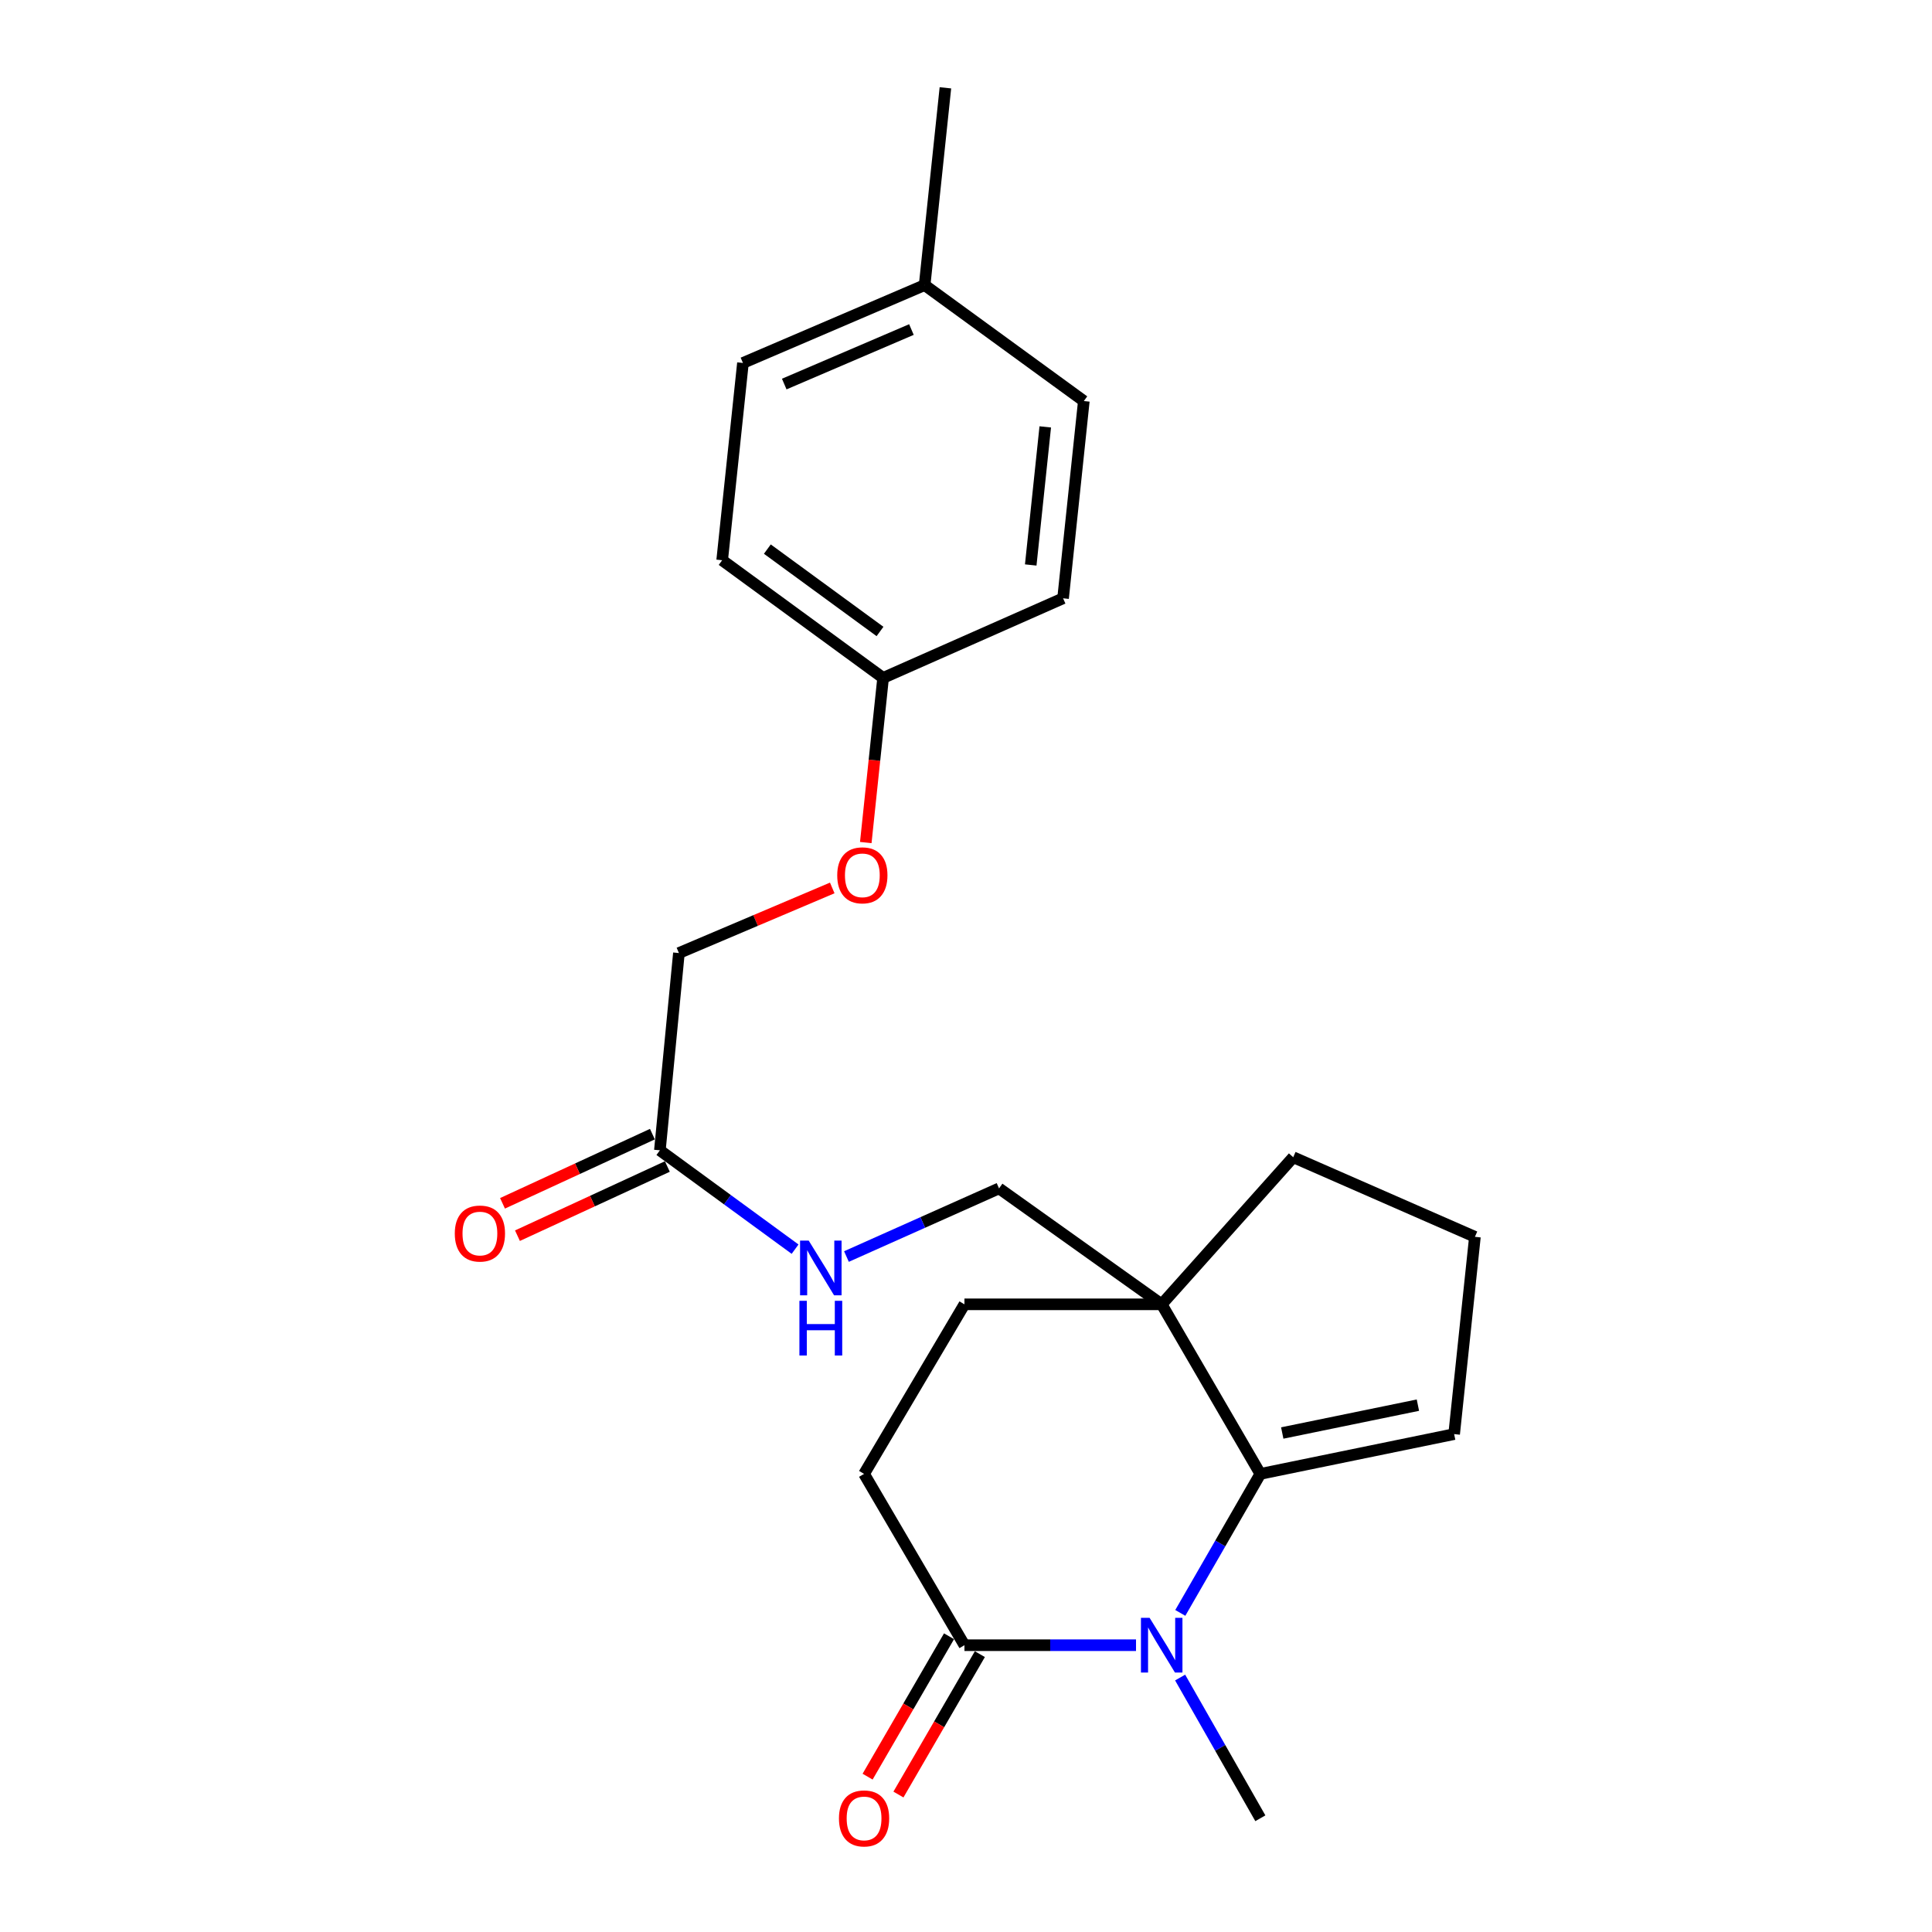<?xml version='1.0' encoding='iso-8859-1'?>
<svg version='1.1' baseProfile='full'
              xmlns='http://www.w3.org/2000/svg'
                      xmlns:rdkit='http://www.rdkit.org/xml'
                      xmlns:xlink='http://www.w3.org/1999/xlink'
                  xml:space='preserve'
width='1000px' height='1000px' viewBox='0 0 1000 1000'>
<!-- END OF HEADER -->
<rect style='opacity:1.0;fill:#FFFFFF;stroke:none' width='1000' height='1000' x='0' y='0'> </rect>
<path class='bond-0' d='M 610.921,834.838 L 631.638,798.862' style='fill:none;fill-rule:evenodd;stroke:#0000FF;stroke-width:6px;stroke-linecap:butt;stroke-linejoin:miter;stroke-opacity:1' />
<path class='bond-0' d='M 631.638,798.862 L 652.354,762.885' style='fill:none;fill-rule:evenodd;stroke:#000000;stroke-width:6px;stroke-linecap:butt;stroke-linejoin:miter;stroke-opacity:1' />
<path class='bond-1' d='M 588.001,851.556 L 543.597,851.556' style='fill:none;fill-rule:evenodd;stroke:#0000FF;stroke-width:6px;stroke-linecap:butt;stroke-linejoin:miter;stroke-opacity:1' />
<path class='bond-1' d='M 543.597,851.556 L 499.193,851.556' style='fill:none;fill-rule:evenodd;stroke:#000000;stroke-width:6px;stroke-linecap:butt;stroke-linejoin:miter;stroke-opacity:1' />
<path class='bond-2' d='M 610.835,868.294 L 631.595,904.712' style='fill:none;fill-rule:evenodd;stroke:#0000FF;stroke-width:6px;stroke-linecap:butt;stroke-linejoin:miter;stroke-opacity:1' />
<path class='bond-2' d='M 631.595,904.712 L 652.354,941.13' style='fill:none;fill-rule:evenodd;stroke:#000000;stroke-width:6px;stroke-linecap:butt;stroke-linejoin:miter;stroke-opacity:1' />
<path class='bond-3' d='M 652.354,762.885 L 601.294,675.115' style='fill:none;fill-rule:evenodd;stroke:#000000;stroke-width:6px;stroke-linecap:butt;stroke-linejoin:miter;stroke-opacity:1' />
<path class='bond-4' d='M 652.354,762.885 L 752.661,742.29' style='fill:none;fill-rule:evenodd;stroke:#000000;stroke-width:6px;stroke-linecap:butt;stroke-linejoin:miter;stroke-opacity:1' />
<path class='bond-4' d='M 663.689,741.721 L 733.904,727.305' style='fill:none;fill-rule:evenodd;stroke:#000000;stroke-width:6px;stroke-linecap:butt;stroke-linejoin:miter;stroke-opacity:1' />
<path class='bond-5' d='M 601.294,675.115 L 517.102,615.106' style='fill:none;fill-rule:evenodd;stroke:#000000;stroke-width:6px;stroke-linecap:butt;stroke-linejoin:miter;stroke-opacity:1' />
<path class='bond-6' d='M 601.294,675.115 L 669.371,598.981' style='fill:none;fill-rule:evenodd;stroke:#000000;stroke-width:6px;stroke-linecap:butt;stroke-linejoin:miter;stroke-opacity:1' />
<path class='bond-7' d='M 601.294,675.115 L 499.193,675.115' style='fill:none;fill-rule:evenodd;stroke:#000000;stroke-width:6px;stroke-linecap:butt;stroke-linejoin:miter;stroke-opacity:1' />
<path class='bond-8' d='M 499.193,851.556 L 447.241,762.885' style='fill:none;fill-rule:evenodd;stroke:#000000;stroke-width:6px;stroke-linecap:butt;stroke-linejoin:miter;stroke-opacity:1' />
<path class='bond-9' d='M 491.213,846.928 L 470.14,883.26' style='fill:none;fill-rule:evenodd;stroke:#000000;stroke-width:6px;stroke-linecap:butt;stroke-linejoin:miter;stroke-opacity:1' />
<path class='bond-9' d='M 470.14,883.26 L 449.067,919.593' style='fill:none;fill-rule:evenodd;stroke:#FF0000;stroke-width:6px;stroke-linecap:butt;stroke-linejoin:miter;stroke-opacity:1' />
<path class='bond-9' d='M 507.174,856.185 L 486.101,892.518' style='fill:none;fill-rule:evenodd;stroke:#000000;stroke-width:6px;stroke-linecap:butt;stroke-linejoin:miter;stroke-opacity:1' />
<path class='bond-9' d='M 486.101,892.518 L 465.029,928.85' style='fill:none;fill-rule:evenodd;stroke:#FF0000;stroke-width:6px;stroke-linecap:butt;stroke-linejoin:miter;stroke-opacity:1' />
<path class='bond-10' d='M 341.553,595.403 L 376.543,620.985' style='fill:none;fill-rule:evenodd;stroke:#000000;stroke-width:6px;stroke-linecap:butt;stroke-linejoin:miter;stroke-opacity:1' />
<path class='bond-10' d='M 376.543,620.985 L 411.533,646.566' style='fill:none;fill-rule:evenodd;stroke:#0000FF;stroke-width:6px;stroke-linecap:butt;stroke-linejoin:miter;stroke-opacity:1' />
<path class='bond-11' d='M 337.686,587.026 L 298.893,604.931' style='fill:none;fill-rule:evenodd;stroke:#000000;stroke-width:6px;stroke-linecap:butt;stroke-linejoin:miter;stroke-opacity:1' />
<path class='bond-11' d='M 298.893,604.931 L 260.1,622.835' style='fill:none;fill-rule:evenodd;stroke:#FF0000;stroke-width:6px;stroke-linecap:butt;stroke-linejoin:miter;stroke-opacity:1' />
<path class='bond-11' d='M 345.419,603.78 L 306.626,621.684' style='fill:none;fill-rule:evenodd;stroke:#000000;stroke-width:6px;stroke-linecap:butt;stroke-linejoin:miter;stroke-opacity:1' />
<path class='bond-11' d='M 306.626,621.684 L 267.832,639.589' style='fill:none;fill-rule:evenodd;stroke:#FF0000;stroke-width:6px;stroke-linecap:butt;stroke-linejoin:miter;stroke-opacity:1' />
<path class='bond-12' d='M 341.553,595.403 L 351.404,493.292' style='fill:none;fill-rule:evenodd;stroke:#000000;stroke-width:6px;stroke-linecap:butt;stroke-linejoin:miter;stroke-opacity:1' />
<path class='bond-13' d='M 517.102,615.106 L 477.61,632.743' style='fill:none;fill-rule:evenodd;stroke:#000000;stroke-width:6px;stroke-linecap:butt;stroke-linejoin:miter;stroke-opacity:1' />
<path class='bond-13' d='M 477.61,632.743 L 438.119,650.38' style='fill:none;fill-rule:evenodd;stroke:#0000FF;stroke-width:6px;stroke-linecap:butt;stroke-linejoin:miter;stroke-opacity:1' />
<path class='bond-14' d='M 752.661,742.29 L 763.414,640.18' style='fill:none;fill-rule:evenodd;stroke:#000000;stroke-width:6px;stroke-linecap:butt;stroke-linejoin:miter;stroke-opacity:1' />
<path class='bond-15' d='M 499.193,675.115 L 447.241,762.885' style='fill:none;fill-rule:evenodd;stroke:#000000;stroke-width:6px;stroke-linecap:butt;stroke-linejoin:miter;stroke-opacity:1' />
<path class='bond-16' d='M 430.771,459.599 L 391.087,476.446' style='fill:none;fill-rule:evenodd;stroke:#FF0000;stroke-width:6px;stroke-linecap:butt;stroke-linejoin:miter;stroke-opacity:1' />
<path class='bond-16' d='M 391.087,476.446 L 351.404,493.292' style='fill:none;fill-rule:evenodd;stroke:#000000;stroke-width:6px;stroke-linecap:butt;stroke-linejoin:miter;stroke-opacity:1' />
<path class='bond-17' d='M 448.126,436.099 L 452.609,393.492' style='fill:none;fill-rule:evenodd;stroke:#FF0000;stroke-width:6px;stroke-linecap:butt;stroke-linejoin:miter;stroke-opacity:1' />
<path class='bond-17' d='M 452.609,393.492 L 457.092,350.885' style='fill:none;fill-rule:evenodd;stroke:#000000;stroke-width:6px;stroke-linecap:butt;stroke-linejoin:miter;stroke-opacity:1' />
<path class='bond-18' d='M 457.092,350.885 L 550.244,309.675' style='fill:none;fill-rule:evenodd;stroke:#000000;stroke-width:6px;stroke-linecap:butt;stroke-linejoin:miter;stroke-opacity:1' />
<path class='bond-19' d='M 457.092,350.885 L 373.792,289.973' style='fill:none;fill-rule:evenodd;stroke:#000000;stroke-width:6px;stroke-linecap:butt;stroke-linejoin:miter;stroke-opacity:1' />
<path class='bond-19' d='M 455.489,326.853 L 397.179,284.215' style='fill:none;fill-rule:evenodd;stroke:#000000;stroke-width:6px;stroke-linecap:butt;stroke-linejoin:miter;stroke-opacity:1' />
<path class='bond-20' d='M 669.371,598.981 L 763.414,640.18' style='fill:none;fill-rule:evenodd;stroke:#000000;stroke-width:6px;stroke-linecap:butt;stroke-linejoin:miter;stroke-opacity:1' />
<path class='bond-21' d='M 478.589,147.565 L 384.546,187.872' style='fill:none;fill-rule:evenodd;stroke:#000000;stroke-width:6px;stroke-linecap:butt;stroke-linejoin:miter;stroke-opacity:1' />
<path class='bond-21' d='M 471.751,170.571 L 405.921,198.786' style='fill:none;fill-rule:evenodd;stroke:#000000;stroke-width:6px;stroke-linecap:butt;stroke-linejoin:miter;stroke-opacity:1' />
<path class='bond-22' d='M 478.589,147.565 L 489.342,45.455' style='fill:none;fill-rule:evenodd;stroke:#000000;stroke-width:6px;stroke-linecap:butt;stroke-linejoin:miter;stroke-opacity:1' />
<path class='bond-23' d='M 478.589,147.565 L 560.987,207.575' style='fill:none;fill-rule:evenodd;stroke:#000000;stroke-width:6px;stroke-linecap:butt;stroke-linejoin:miter;stroke-opacity:1' />
<path class='bond-24' d='M 550.244,309.675 L 560.987,207.575' style='fill:none;fill-rule:evenodd;stroke:#000000;stroke-width:6px;stroke-linecap:butt;stroke-linejoin:miter;stroke-opacity:1' />
<path class='bond-24' d='M 533.505,292.43 L 541.025,220.959' style='fill:none;fill-rule:evenodd;stroke:#000000;stroke-width:6px;stroke-linecap:butt;stroke-linejoin:miter;stroke-opacity:1' />
<path class='bond-25' d='M 373.792,289.973 L 384.546,187.872' style='fill:none;fill-rule:evenodd;stroke:#000000;stroke-width:6px;stroke-linecap:butt;stroke-linejoin:miter;stroke-opacity:1' />
<path  class='atom-0' d='M 595.034 837.396
L 604.314 852.396
Q 605.234 853.876, 606.714 856.556
Q 608.194 859.236, 608.274 859.396
L 608.274 837.396
L 612.034 837.396
L 612.034 865.716
L 608.154 865.716
L 598.194 849.316
Q 597.034 847.396, 595.794 845.196
Q 594.594 842.996, 594.234 842.316
L 594.234 865.716
L 590.554 865.716
L 590.554 837.396
L 595.034 837.396
' fill='#0000FF'/>
<path  class='atom-7' d='M 418.593 642.145
L 427.873 657.145
Q 428.793 658.625, 430.273 661.305
Q 431.753 663.985, 431.833 664.145
L 431.833 642.145
L 435.593 642.145
L 435.593 670.465
L 431.713 670.465
L 421.753 654.065
Q 420.593 652.145, 419.353 649.945
Q 418.153 647.745, 417.793 647.065
L 417.793 670.465
L 414.113 670.465
L 414.113 642.145
L 418.593 642.145
' fill='#0000FF'/>
<path  class='atom-7' d='M 413.773 673.297
L 417.613 673.297
L 417.613 685.337
L 432.093 685.337
L 432.093 673.297
L 435.933 673.297
L 435.933 701.617
L 432.093 701.617
L 432.093 688.537
L 417.613 688.537
L 417.613 701.617
L 413.773 701.617
L 413.773 673.297
' fill='#0000FF'/>
<path  class='atom-10' d='M 434.241 941.21
Q 434.241 934.41, 437.601 930.61
Q 440.961 926.81, 447.241 926.81
Q 453.521 926.81, 456.881 930.61
Q 460.241 934.41, 460.241 941.21
Q 460.241 948.09, 456.841 952.01
Q 453.441 955.89, 447.241 955.89
Q 441.001 955.89, 437.601 952.01
Q 434.241 948.13, 434.241 941.21
M 447.241 952.69
Q 451.561 952.69, 453.881 949.81
Q 456.241 946.89, 456.241 941.21
Q 456.241 935.65, 453.881 932.85
Q 451.561 930.01, 447.241 930.01
Q 442.921 930.01, 440.561 932.81
Q 438.241 935.61, 438.241 941.21
Q 438.241 946.93, 440.561 949.81
Q 442.921 952.69, 447.241 952.69
' fill='#FF0000'/>
<path  class='atom-11' d='M 235.401 638.476
Q 235.401 631.676, 238.761 627.876
Q 242.121 624.076, 248.401 624.076
Q 254.681 624.076, 258.041 627.876
Q 261.401 631.676, 261.401 638.476
Q 261.401 645.356, 258.001 649.276
Q 254.601 653.156, 248.401 653.156
Q 242.161 653.156, 238.761 649.276
Q 235.401 645.396, 235.401 638.476
M 248.401 649.956
Q 252.721 649.956, 255.041 647.076
Q 257.401 644.156, 257.401 638.476
Q 257.401 632.916, 255.041 630.116
Q 252.721 627.276, 248.401 627.276
Q 244.081 627.276, 241.721 630.076
Q 239.401 632.876, 239.401 638.476
Q 239.401 644.196, 241.721 647.076
Q 244.081 649.956, 248.401 649.956
' fill='#FF0000'/>
<path  class='atom-12' d='M 433.349 453.065
Q 433.349 446.265, 436.709 442.465
Q 440.069 438.665, 446.349 438.665
Q 452.629 438.665, 455.989 442.465
Q 459.349 446.265, 459.349 453.065
Q 459.349 459.945, 455.949 463.865
Q 452.549 467.745, 446.349 467.745
Q 440.109 467.745, 436.709 463.865
Q 433.349 459.985, 433.349 453.065
M 446.349 464.545
Q 450.669 464.545, 452.989 461.665
Q 455.349 458.745, 455.349 453.065
Q 455.349 447.505, 452.989 444.705
Q 450.669 441.865, 446.349 441.865
Q 442.029 441.865, 439.669 444.665
Q 437.349 447.465, 437.349 453.065
Q 437.349 458.785, 439.669 461.665
Q 442.029 464.545, 446.349 464.545
' fill='#FF0000'/>
</svg>

